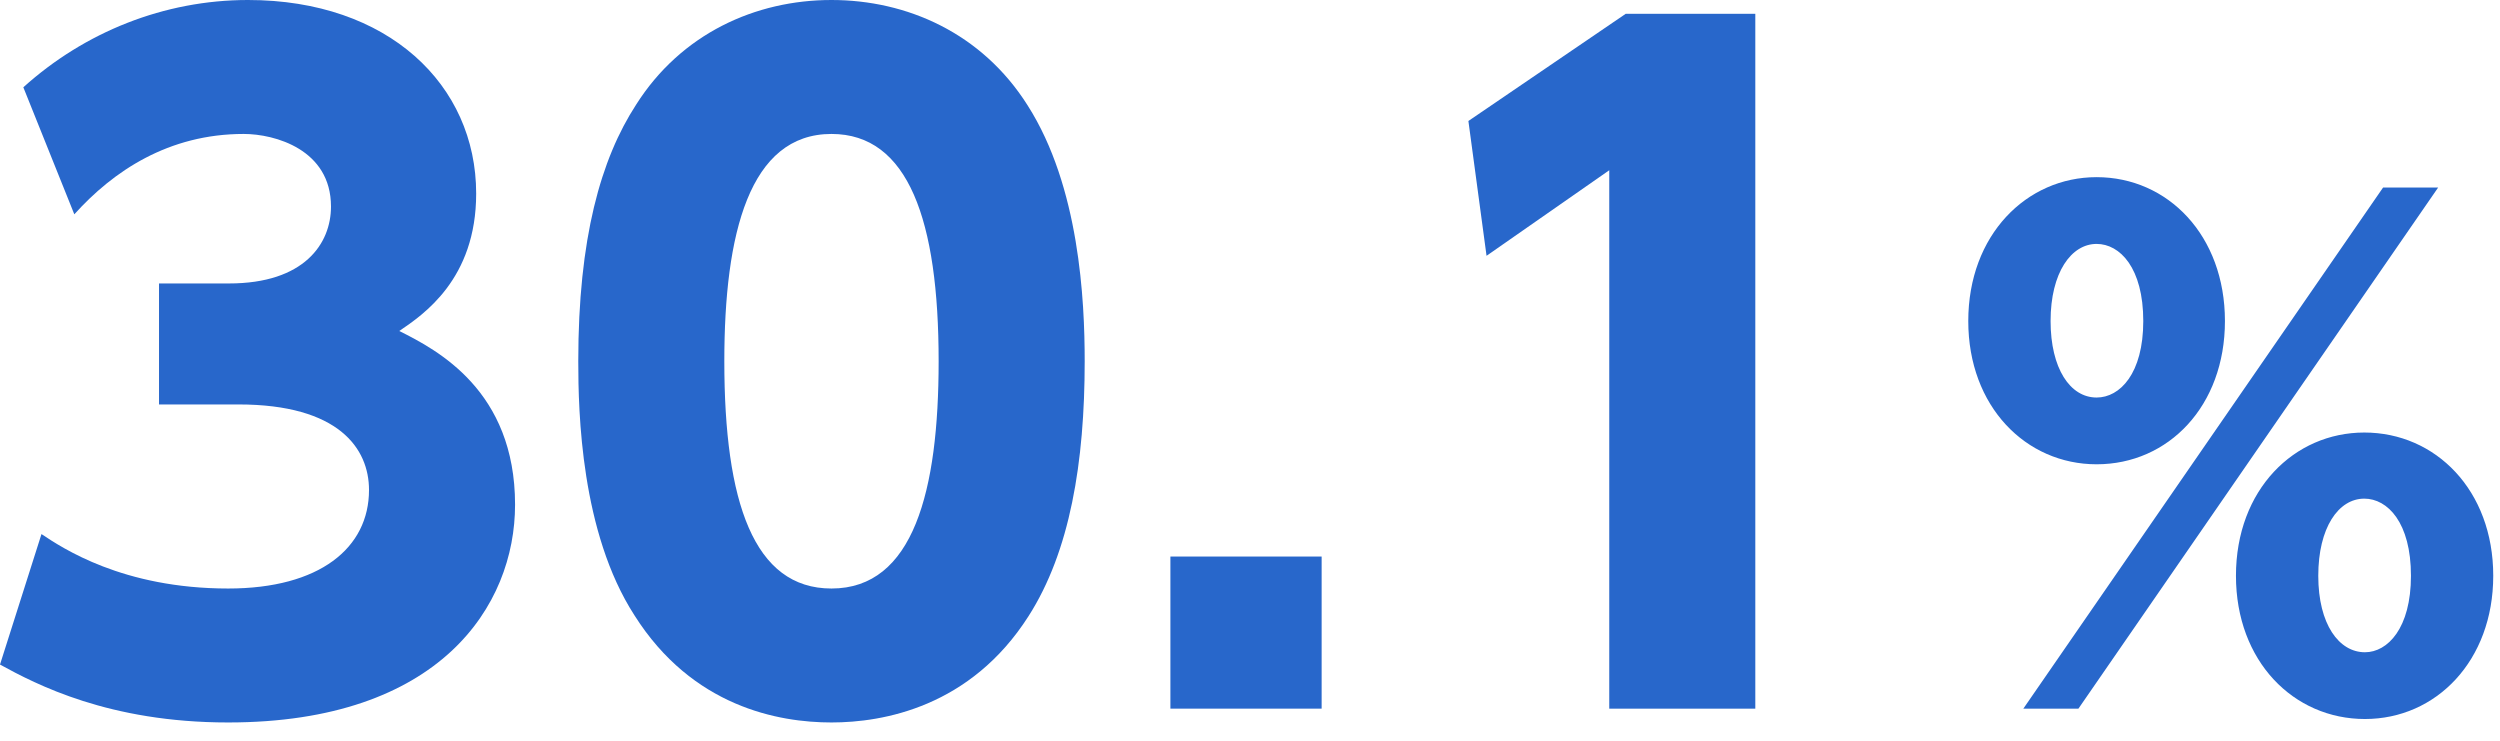 <svg width="81" height="24" viewBox="0 0 81 24" fill="none" xmlns="http://www.w3.org/2000/svg">
<path d="M63.772 10.402C63.772 7.609 65.662 5.74 67.93 5.74C70.24 5.74 72.088 7.63 72.088 10.402C72.088 13.153 70.26 15.043 67.93 15.043C65.641 15.043 63.772 13.174 63.772 10.402ZM66.439 10.402C66.439 11.935 67.069 12.88 67.93 12.88C68.686 12.88 69.442 12.103 69.442 10.402C69.442 8.68 68.686 7.903 67.93 7.903C67.111 7.903 66.439 8.827 66.439 10.402ZM72.445 18.655C72.445 15.862 74.335 14.014 76.603 14.014C78.912 14.014 80.781 15.883 80.781 18.655C80.781 21.406 78.933 23.296 76.624 23.296C74.314 23.296 72.445 21.427 72.445 18.655ZM75.112 18.655C75.112 20.23 75.784 21.133 76.624 21.133C77.359 21.133 78.115 20.356 78.115 18.655C78.115 16.933 77.359 16.156 76.603 16.156C75.763 16.156 75.112 17.101 75.112 18.655ZM65.556 22.96L77.212 6.076H78.996L67.341 22.96H65.556Z" fill="#2867CB"/>
<path d="M47.576 3.92L52.672 0.448H56.872V22.96H52.14V5.516L48.164 8.288L47.576 3.92Z" fill="#2867CB"/>
<path d="M37.921 18.032H42.821V22.96H37.921V18.032Z" fill="#2867CB"/>
<path d="M26.94 23.408C25.232 23.408 22.432 22.904 20.556 19.936C18.82 17.248 18.736 13.356 18.736 11.704C18.736 7.728 19.464 5.152 20.612 3.388C22.068 1.092 24.476 0 26.94 0C29.376 0 31.812 1.064 33.296 3.416C34.976 6.048 35.144 9.744 35.144 11.704C35.144 14.98 34.668 17.864 33.324 19.964C31.448 22.904 28.62 23.408 26.94 23.408ZM26.94 19.068C29.6 19.068 30.412 15.904 30.412 11.704C30.412 7.14 29.432 4.34 26.94 4.34C24.28 4.34 23.468 7.56 23.468 11.704C23.468 16.268 24.42 19.068 26.94 19.068Z" fill="#2867CB"/>
<path d="M0 21.532L1.344 17.304C2.016 17.752 3.976 19.068 7.392 19.068C10.36 19.068 11.956 17.752 11.956 15.876C11.956 14.532 10.976 13.104 7.728 13.104H5.152V9.184H7.42C9.856 9.184 10.724 7.896 10.724 6.692C10.724 4.844 8.904 4.34 7.896 4.34C5.46 4.34 3.668 5.544 2.408 6.944L0.756 2.828C2.744 1.036 5.32 0 8.036 0C12.572 0 15.428 2.744 15.428 6.272C15.428 9.044 13.72 10.192 12.936 10.724C14.168 11.34 16.688 12.656 16.688 16.352C16.688 19.628 14.252 23.408 7.392 23.408C3.528 23.408 1.176 22.176 0 21.532Z" fill="#2867CB"/>
</svg>
